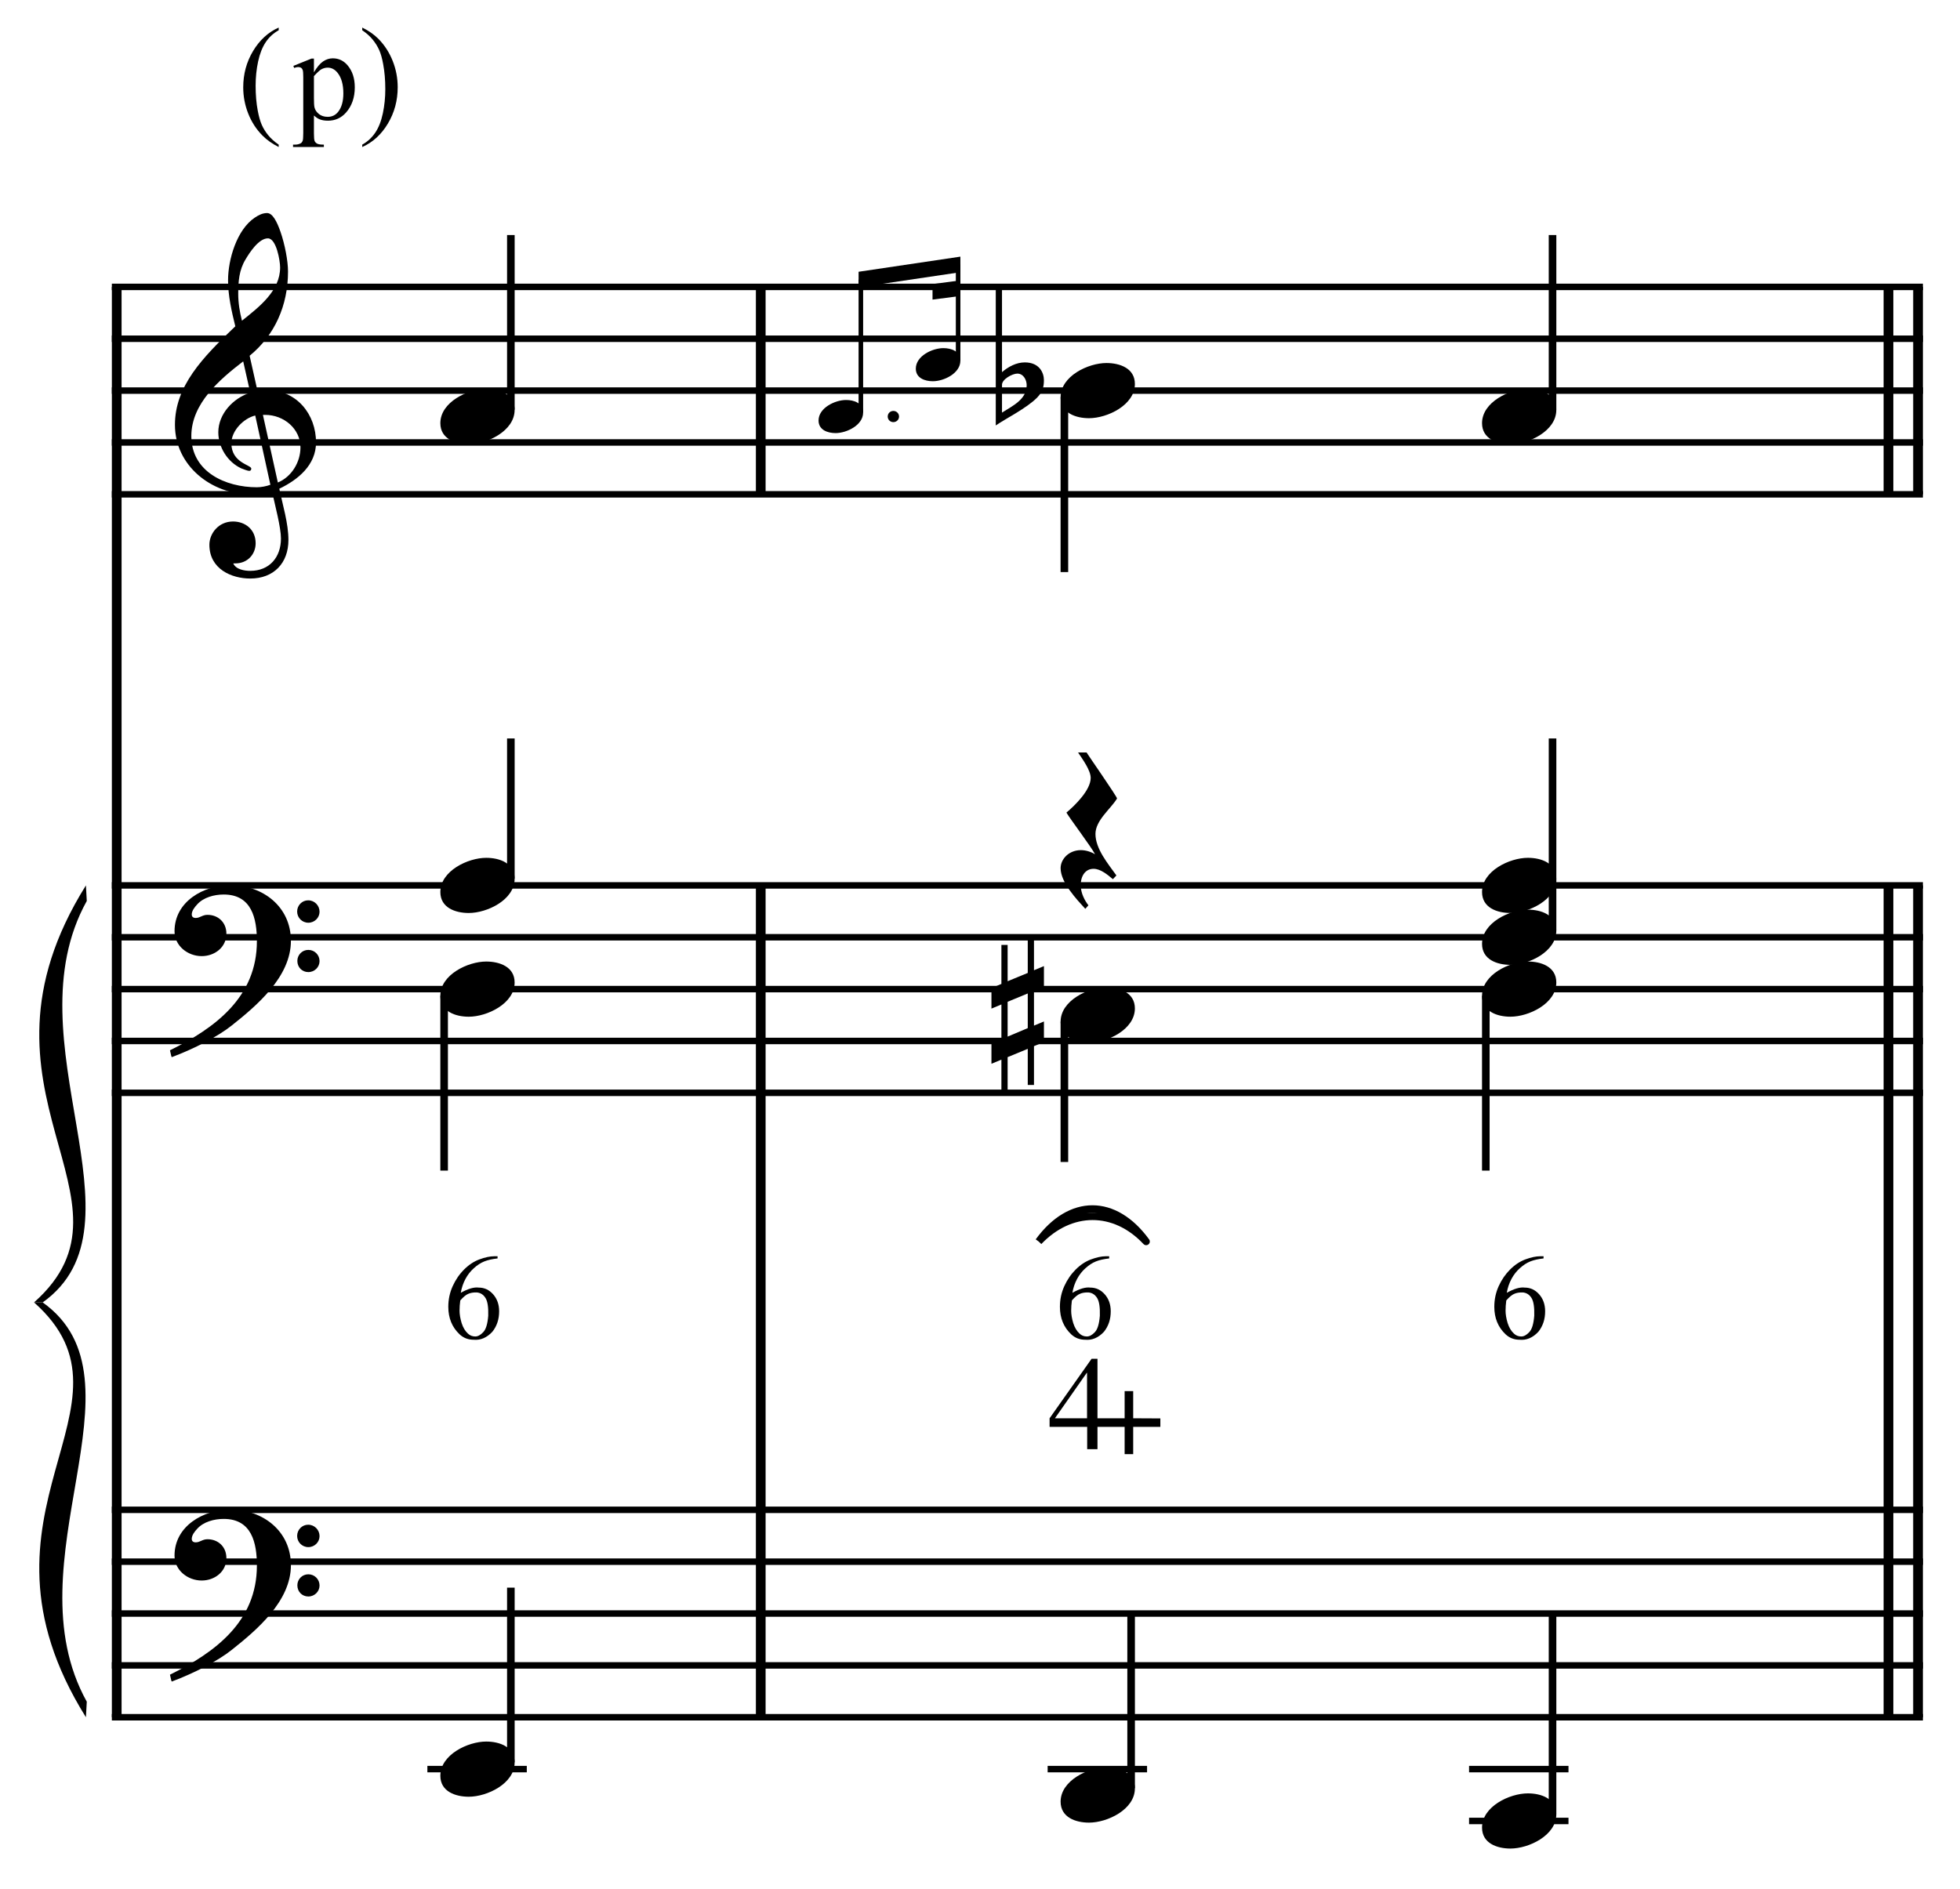 <?xml version="1.0" encoding="UTF-8" standalone="no"?>
<!DOCTYPE svg PUBLIC "-//W3C//DTD SVG 1.1//EN" "http://www.w3.org/Graphics/SVG/1.1/DTD/svg11.dtd">
<svg width="100%" height="100%" viewBox="0 0 807 778" version="1.1" xmlns="http://www.w3.org/2000/svg" xmlns:xlink="http://www.w3.org/1999/xlink" xml:space="preserve" xmlns:serif="http://www.serif.com/" style="fill-rule:evenodd;clip-rule:evenodd;stroke-miterlimit:10;">
    <g id="Trim" transform="matrix(4.167,0,0,4.167,0,0)">
        <g transform="matrix(0,1,1,0,-583.181,-9.496)">
            <path d="M37.85,594.714L179.215,594.714" style="fill:none;fill-rule:nonzero;stroke:black;stroke-width:0.96px;"/>
        </g>
        <g transform="matrix(0,1,1,0,-489.97,-43.556)">
            <path d="M131.061,565.138L213.275,565.138" style="fill:none;fill-rule:nonzero;stroke:black;stroke-width:0.96px;"/>
        </g>
        <g transform="matrix(0,1,1,0,-579.978,-133.564)">
            <path d="M161.918,655.146L182.418,655.146" style="fill:none;fill-rule:nonzero;stroke:black;stroke-width:0.96px;"/>
        </g>
        <g transform="matrix(0,1,1,0,-375.619,-157.908)">
            <path d="M245.413,565.138L327.626,565.138" style="fill:none;fill-rule:nonzero;stroke:black;stroke-width:0.96px;"/>
        </g>
        <g transform="matrix(0,1,1,0,-378.541,-154.985)">
            <path d="M242.49,565.138L324.703,565.138" style="fill:none;fill-rule:nonzero;stroke:black;stroke-width:0.96px;"/>
        </g>
        <g transform="matrix(0,1,1,0,-465.626,-247.915)">
            <path d="M276.27,655.146L296.77,655.146" style="fill:none;fill-rule:nonzero;stroke:black;stroke-width:0.96px;"/>
        </g>
        <g transform="matrix(0,1,1,0,-468.549,-244.992)">
            <path d="M273.347,655.146L293.847,655.146" style="fill:none;fill-rule:nonzero;stroke:black;stroke-width:0.96px;"/>
        </g>
        <g>
            <path d="M31.226,43.729C31.226,40.941 29.319,38.563 26.408,38.563C26.08,38.563 25.773,38.584 25.445,38.645L24.666,35.16C27.126,33.151 28.458,30.22 28.458,26.837C28.458,25.792 28.151,24.172 27.72,22.922C27.351,21.856 26.921,21.056 26.388,21.056C25.937,21.056 25.547,21.261 25.178,21.507C23.395,22.696 22.534,25.648 22.534,27.698C22.534,29.236 22.882,30.753 23.251,32.249C19.992,35.345 17.286,38.174 17.286,41.987C17.286,46.025 20.894,48.854 24.748,48.854C25.465,48.854 26.203,48.793 26.88,48.588C27.187,49.982 27.761,52.134 27.761,53.221C27.761,55.066 26.634,56.419 24.727,56.419C24.194,56.419 23.313,56.296 23.046,55.681L23.251,55.681C24.481,55.681 25.26,54.758 25.26,53.692C25.26,52.319 24.215,51.54 23.026,51.54C21.57,51.54 20.689,52.749 20.689,53.836C20.689,56.255 22.903,57.177 24.727,57.177C27.044,57.177 28.499,55.66 28.499,53.364C28.499,51.724 27.925,49.879 27.597,48.301C29.442,47.419 31.226,45.964 31.226,43.729ZM27.679,26.427C27.679,28.744 25.629,30.322 23.907,31.696C23.682,30.814 23.538,29.933 23.538,29.031C23.538,27.842 23.62,26.694 24.256,25.648C24.666,24.951 25.568,23.557 26.47,23.557C27.31,23.557 27.679,25.792 27.679,26.427ZM26.716,47.911C26.326,48.055 25.814,48.157 25.383,48.157C22.288,48.157 18.905,46.64 18.905,43.094C18.905,39.875 21.734,37.477 24.03,35.714L24.727,38.809C23.046,39.342 21.57,40.9 21.57,42.725C21.57,44.201 22.493,45.677 23.846,46.292C24.01,46.353 24.461,46.538 24.625,46.538C24.768,46.538 24.83,46.435 24.83,46.312C24.83,45.943 22.862,45.759 22.862,43.811C22.862,42.581 24.051,41.351 25.219,41.064L26.716,47.911ZM29.688,44.221C29.688,45.677 28.807,47.132 27.454,47.686L25.978,41.003L26.203,41.003C28.048,41.003 29.688,42.376 29.688,44.221Z" style="fill-rule:nonzero;"/>
            <path d="M28.745,92.978C28.745,89.616 25.978,87.484 22.759,87.484C20.115,87.484 17.245,89.103 17.245,92.035C17.245,93.49 18.557,94.495 19.93,94.495C21.201,94.495 22.37,93.634 22.37,92.281C22.37,91.133 21.529,90.415 20.504,90.415C19.992,90.415 19.766,90.723 19.336,90.723C19.049,90.723 18.946,90.559 18.946,90.395C18.946,90.005 19.233,89.657 19.479,89.39C20.094,88.693 21.16,88.406 22.103,88.406C24.871,88.406 25.383,90.764 25.383,93.019C25.383,98.533 21.283,101.588 16.794,103.802C16.937,104.396 16.917,104.417 16.978,104.478C19.213,103.638 21.55,102.428 22.882,101.362C25.363,99.394 28.745,96.545 28.745,92.978ZM31.574,90.108C31.574,89.493 31.082,88.98 30.447,88.98C29.852,88.98 29.36,89.472 29.36,90.087C29.36,90.702 29.852,91.194 30.467,91.194C31.082,91.194 31.574,90.702 31.574,90.108ZM31.574,94.987C31.574,94.372 31.082,93.88 30.467,93.88C29.852,93.88 29.381,94.372 29.381,94.966C29.381,95.602 29.852,96.073 30.467,96.073C31.082,96.073 31.574,95.581 31.574,94.987Z" style="fill-rule:nonzero;"/>
            <path d="M28.745,154.688C28.745,151.326 25.978,149.194 22.759,149.194C20.115,149.194 17.245,150.813 17.245,153.745C17.245,155.2 18.557,156.205 19.93,156.205C21.201,156.205 22.37,155.344 22.37,153.991C22.37,152.843 21.529,152.125 20.504,152.125C19.992,152.125 19.766,152.433 19.336,152.433C19.049,152.433 18.946,152.269 18.946,152.105C18.946,151.715 19.233,151.367 19.479,151.1C20.094,150.403 21.16,150.116 22.103,150.116C24.871,150.116 25.383,152.474 25.383,154.729C25.383,160.243 21.283,163.298 16.794,165.512C16.937,166.106 16.917,166.127 16.978,166.188C19.213,165.348 21.55,164.138 22.882,163.072C25.363,161.104 28.745,158.255 28.745,154.688ZM31.574,151.818C31.574,151.203 31.082,150.69 30.447,150.69C29.852,150.69 29.36,151.182 29.36,151.797C29.36,152.412 29.852,152.904 30.467,152.904C31.082,152.904 31.574,152.412 31.574,151.818ZM31.574,156.697C31.574,156.082 31.082,155.59 30.467,155.59C29.852,155.59 29.381,156.082 29.381,156.676C29.381,157.312 29.852,157.783 30.467,157.783C31.082,157.783 31.574,157.291 31.574,156.697Z" style="fill-rule:nonzero;"/>
        </g>
        <g transform="matrix(1,0,0,1,-97,-637.042)">
            <path d="M108.052,665.396L287,665.396" style="fill:none;fill-rule:nonzero;stroke:black;stroke-width:0.64px;"/>
        </g>
        <g transform="matrix(1,0,0,1,-97,-626.792)">
            <path d="M108.052,660.271L287,660.271" style="fill:none;fill-rule:nonzero;stroke:black;stroke-width:0.64px;"/>
        </g>
        <g transform="matrix(1,0,0,1,-97,-616.542)">
            <path d="M108.052,655.146L287,655.146" style="fill:none;fill-rule:nonzero;stroke:black;stroke-width:0.64px;"/>
        </g>
        <g transform="matrix(1,0,0,1,-97,-606.292)">
            <path d="M108.052,650.021L287,650.021" style="fill:none;fill-rule:nonzero;stroke:black;stroke-width:0.64px;"/>
        </g>
        <g transform="matrix(1,0,0,1,-97,-596.042)">
            <path d="M108.052,644.896L287,644.896" style="fill:none;fill-rule:nonzero;stroke:black;stroke-width:0.64px;"/>
        </g>
        <g transform="matrix(1,0,0,1,-97,-518.74)">
            <path d="M108.052,606.245L287,606.245" style="fill:none;fill-rule:nonzero;stroke:black;stroke-width:0.64px;"/>
        </g>
        <g transform="matrix(1,0,0,1,-97,-508.49)">
            <path d="M108.052,601.12L287,601.12" style="fill:none;fill-rule:nonzero;stroke:black;stroke-width:0.64px;"/>
        </g>
        <g transform="matrix(1,0,0,1,-97,-498.24)">
            <path d="M108.052,595.995L287,595.995" style="fill:none;fill-rule:nonzero;stroke:black;stroke-width:0.64px;"/>
        </g>
        <g transform="matrix(1,0,0,1,-97,-487.99)">
            <path d="M108.052,590.87L287,590.87" style="fill:none;fill-rule:nonzero;stroke:black;stroke-width:0.64px;"/>
        </g>
        <g transform="matrix(1,0,0,1,-97,-477.74)">
            <path d="M108.052,585.745L287,585.745" style="fill:none;fill-rule:nonzero;stroke:black;stroke-width:0.64px;"/>
        </g>
        <g transform="matrix(1,0,0,1,-97,-395.313)">
            <path d="M108.052,544.531L287,544.531" style="fill:none;fill-rule:nonzero;stroke:black;stroke-width:0.64px;"/>
        </g>
        <g transform="matrix(1,0,0,1,-97,-385.063)">
            <path d="M108.052,539.406L287,539.406" style="fill:none;fill-rule:nonzero;stroke:black;stroke-width:0.64px;"/>
        </g>
        <g transform="matrix(1,0,0,1,-97,-374.813)">
            <path d="M108.052,534.281L287,534.281" style="fill:none;fill-rule:nonzero;stroke:black;stroke-width:0.64px;"/>
        </g>
        <g transform="matrix(1,0,0,1,-97,-364.563)">
            <path d="M108.052,529.156L287,529.156" style="fill:none;fill-rule:nonzero;stroke:black;stroke-width:0.64px;"/>
        </g>
        <g transform="matrix(1,0,0,1,-97,-354.313)">
            <path d="M108.052,524.031L287,524.031" style="fill:none;fill-rule:nonzero;stroke:black;stroke-width:0.64px;"/>
        </g>
        <g transform="matrix(1,0,0,1,-97,-477.526)">
            <path d="M105.49,565.031C92.677,585.531 111.896,595.995 100.365,606.245L101.219,606.245C111.981,598.557 97.888,580.406 105.575,566.569" style="fill-rule:nonzero;"/>
        </g>
        <g transform="matrix(1,0,0,1,-97,-395.313)">
            <path d="M105.49,565.031C92.677,544.531 111.896,534.281 100.365,524.031L101.219,524.031C111.981,531.719 97.888,549.656 105.575,563.494" style="fill-rule:nonzero;"/>
        </g>
        <g transform="matrix(0,-1,-1,0,712.368,179.336)">
            <path d="M138.847,661.891L156.107,661.891" style="fill:none;fill-rule:nonzero;stroke:black;stroke-width:0.75px;"/>
        </g>
        <g transform="matrix(0,-1,-1,0,664.321,227.383)">
            <path d="M140.555,613.844L154.399,613.844" style="fill:none;fill-rule:nonzero;stroke:black;stroke-width:0.75px;"/>
        </g>
        <g transform="matrix(0,1,1,0,-542.813,-33.831)">
            <path d="M132.244,586.697L149.524,586.697" style="fill:none;fill-rule:nonzero;stroke:black;stroke-width:0.75px;"/>
        </g>
        <g transform="matrix(0,-1,-1,0,578.691,313.014)">
            <path d="M138.847,528.214L156.107,528.214" style="fill:none;fill-rule:nonzero;stroke:black;stroke-width:0.75px;"/>
        </g>
        <g transform="matrix(1,0,0,1,-97,-344.063)">
            <path d="M139.229,518.906L149.052,518.906" style="fill:none;fill-rule:nonzero;stroke:black;stroke-width:0.64px;"/>
        </g>
        <g>
            <path d="M50.849,40.511C50.849,38.953 49.353,38.44 48.041,38.44C46.237,38.44 43.51,39.732 43.51,41.823C43.51,43.381 45.007,43.893 46.319,43.893C48.123,43.893 50.849,42.602 50.849,40.511Z" style="fill-rule:nonzero;"/>
            <path d="M50.849,86.851C50.849,85.293 49.353,84.78 48.041,84.78C46.237,84.78 43.51,86.072 43.51,88.163C43.51,89.721 45.007,90.233 46.319,90.233C48.123,90.233 50.849,88.942 50.849,86.851Z" style="fill-rule:nonzero;"/>
            <path d="M50.849,97.101C50.849,95.543 49.353,95.03 48.041,95.03C46.237,95.03 43.51,96.322 43.51,98.413C43.51,99.971 45.007,100.483 46.319,100.483C48.123,100.483 50.849,99.192 50.849,97.101Z" style="fill-rule:nonzero;"/>
            <path d="M50.849,174.191C50.849,172.633 49.353,172.12 48.041,172.12C46.237,172.12 43.51,173.412 43.51,175.503C43.51,177.061 45.007,177.573 46.319,177.573C48.123,177.573 50.849,176.282 50.849,174.191Z" style="fill-rule:nonzero;"/>
        </g>
        <path d="M49.163,124.158L49.163,124.373C48.645,124.429 48.211,124.526 47.86,124.666C47.509,124.805 47.166,125.027 46.831,125.329C46.497,125.624 46.218,125.979 45.994,126.394C45.771,126.808 45.616,127.267 45.528,127.769C46.253,127.362 46.847,127.191 47.31,127.255C47.86,127.255 48.33,127.474 48.721,127.912C49.119,128.359 49.319,128.921 49.319,129.599C49.319,130.388 49.096,131.061 48.649,131.62C48.099,132.209 47.481,132.473 46.796,132.409C46.253,132.409 45.791,132.229 45.408,131.871C44.667,131.169 44.296,130.264 44.296,129.156C44.296,128.431 44.44,127.751 44.727,127.117C45.014,126.483 45.388,125.935 45.851,125.473C46.321,125.003 46.827,124.668 47.37,124.468C47.928,124.261 48.414,124.158 48.828,124.158L49.163,124.158ZM45.48,128.522C45.432,128.873 45.408,129.212 45.408,129.539C45.408,129.898 45.476,130.304 45.612,130.759C45.755,131.205 45.962,131.552 46.233,131.799C46.433,131.99 46.676,132.086 46.963,132.086C47.218,132.086 47.477,131.946 47.74,131.667C48.011,131.396 48.179,130.85 48.242,130.029C48.266,129.2 48.179,128.622 47.979,128.295C47.772,127.952 47.481,127.765 47.106,127.733C46.764,127.725 46.481,127.773 46.257,127.877C46.042,127.964 45.783,128.18 45.48,128.522Z" style="fill-rule:nonzero;"/>
        <path d="M88.833,41.167C88.833,40.859 88.587,40.613 88.267,40.613C87.959,40.613 87.713,40.859 87.713,41.167C87.713,41.474 87.959,41.72 88.267,41.72C88.587,41.72 88.833,41.474 88.833,41.167Z" style="fill-rule:nonzero;"/>
        <path d="M85.284,40.773C85.284,39.838 84.386,39.531 83.599,39.531C82.516,39.531 80.88,40.306 80.88,41.56C80.88,42.495 81.778,42.803 82.565,42.803C83.648,42.803 85.284,42.028 85.284,40.773Z" style="fill-rule:nonzero;"/>
        <path d="M94.893,35.648C94.893,34.713 93.995,34.406 93.208,34.406C92.126,34.406 90.49,35.181 90.49,36.435C90.49,37.37 91.388,37.678 92.175,37.678C93.257,37.678 94.893,36.903 94.893,35.648Z" style="fill-rule:nonzero;"/>
        <g transform="matrix(0,-1,-1,0,744.616,216.254)">
            <path d="M175.495,659.556L188.626,659.556" style="fill:none;fill-rule:nonzero;stroke:black;stroke-width:0.45px;"/>
        </g>
        <g transform="matrix(0,-1,-1,0,757.536,222.554)">
            <path d="M186.919,662.866L196.42,662.866" style="fill:none;fill-rule:nonzero;stroke:black;stroke-width:0.45px;"/>
        </g>
        <g transform="matrix(1,0,0,1,-97,-639.988)">
            <path d="M191.894,665.352L181.837,666.847L181.837,668.385L191.894,666.891" style="fill-rule:nonzero;"/>
        </g>
        <g transform="matrix(1,0,0,1,-97,-636.426)">
            <path d="M191.894,664.14L189.141,664.498L189.141,666.036L191.894,665.678" style="fill-rule:nonzero;"/>
        </g>
        <g transform="matrix(0,1,1,0,-540.678,-154.269)">
            <path d="M193.53,645.848L210.811,645.848" style="fill:none;fill-rule:nonzero;stroke:black;stroke-width:0.75px;"/>
        </g>
        <g transform="matrix(0,-1,-1,0,815.295,282.264)">
            <path d="M241.774,661.891L259.034,661.891" style="fill:none;fill-rule:nonzero;stroke:black;stroke-width:0.75px;"/>
        </g>
        <g transform="matrix(0,-1,-1,0,764.686,332.873)">
            <path d="M240.92,611.281L259.889,611.281" style="fill:none;fill-rule:nonzero;stroke:black;stroke-width:0.75px;"/>
        </g>
        <g transform="matrix(0,1,1,0,-480.673,-94.264)">
            <path d="M195.239,585.843L209.102,585.843" style="fill:none;fill-rule:nonzero;stroke:black;stroke-width:0.75px;"/>
        </g>
        <path d="M112.136,37.948C112.136,36.39 110.639,35.878 109.327,35.878C107.523,35.878 104.797,37.169 104.797,39.26C104.797,40.818 106.293,41.331 107.605,41.331C109.409,41.331 112.136,40.039 112.136,37.948Z" style="fill-rule:nonzero;"/>
        <path d="M101.261,35.816C100.42,35.816 99.621,36.247 99.006,36.78L99.006,28.395L98.391,28.395L98.391,42.048C99.395,41.351 101.445,40.347 102.491,39.281C103.085,38.666 103.147,38.092 103.147,37.559C103.147,36.862 102.716,35.816 101.261,35.816ZM101.445,38.071C101.445,39.486 100.031,40.121 99.006,40.777L99.006,38.03C99.006,37.477 100.031,36.923 100.523,36.923C101.117,36.923 101.445,37.538 101.445,38.071Z" style="fill-rule:nonzero;"/>
        <path d="M153.777,40.511C153.777,38.953 152.28,38.44 150.968,38.44C149.164,38.44 146.438,39.732 146.438,41.823C146.438,43.381 147.934,43.893 149.246,43.893C151.05,43.893 153.777,42.602 153.777,40.511Z" style="fill-rule:nonzero;"/>
        <g>
            <path d="M110.373,78.916C110.373,78.731 107.544,74.672 107.359,74.365L106.519,74.365C106.97,75.041 107.769,76.128 107.769,76.886C107.769,78.075 106.232,79.592 105.371,80.31C105.76,80.966 107.851,83.733 108.2,84.43C107.81,84.184 107.277,84.02 106.806,84.02C105.596,84.02 104.797,84.922 104.797,85.804C104.797,87.218 106.396,88.899 107.236,89.822L107.544,89.473C107.195,89.022 106.785,88.284 106.785,87.485C106.785,86.542 107.257,85.865 108.056,85.865C108.733,85.865 109.43,86.439 109.963,86.89L110.311,86.521C109.491,85.373 108.241,83.897 108.241,82.421C108.241,81.068 109.758,79.941 110.373,78.916Z" style="fill-rule:nonzero;"/>
            <path d="M153.777,86.849C153.777,85.291 152.28,84.779 150.968,84.779C149.164,84.779 146.438,86.07 146.438,88.161C146.438,89.719 147.934,90.232 149.246,90.232C151.05,90.232 153.777,88.94 153.777,86.849Z" style="fill-rule:nonzero;"/>
            <path d="M153.777,91.974C153.777,90.416 152.28,89.904 150.968,89.904C149.164,89.904 146.438,91.195 146.438,93.286C146.438,94.844 147.934,95.357 149.246,95.357C151.05,95.357 153.777,94.065 153.777,91.974Z" style="fill-rule:nonzero;"/>
            <path d="M112.136,99.662C112.136,98.104 110.639,97.591 109.327,97.591C107.523,97.591 104.797,98.883 104.797,100.974C104.797,102.532 106.293,103.044 107.605,103.044C109.409,103.044 112.136,101.753 112.136,99.662Z" style="fill-rule:nonzero;"/>
        </g>
        <path d="M103.15,102.983L103.15,100.953L102.166,101.363L102.166,97.919L103.15,97.509L103.15,95.48L102.166,95.89L102.166,92.815L101.551,92.815L101.551,96.156L99.562,96.976L99.562,93.389L98.947,93.389L98.947,97.243L97.963,97.653L97.963,99.682L98.947,99.272L98.947,102.696L97.963,103.106L97.963,105.135L98.947,104.725L98.947,107.821L99.562,107.821L99.562,104.479L101.551,103.659L101.551,107.226L102.166,107.226L102.166,103.393L103.15,102.983ZM101.551,101.609L99.562,102.45L99.562,99.006L101.551,98.186L101.551,101.609Z" style="fill-rule:nonzero;"/>
        <g transform="matrix(0,1,1,0,-439.886,-136.759)">
            <path d="M235.171,586.697L252.451,586.697" style="fill:none;fill-rule:nonzero;stroke:black;stroke-width:0.75px;"/>
        </g>
        <g transform="matrix(0,-1,-1,0,637.415,376.862)">
            <path d="M200.134,525.651L217.394,525.651" style="fill:none;fill-rule:nonzero;stroke:black;stroke-width:0.75px;"/>
        </g>
        <g transform="matrix(1,0,0,1,-97,-344.063)">
            <path d="M200.516,518.906L210.339,518.906" style="fill:none;fill-rule:nonzero;stroke:black;stroke-width:0.64px;"/>
        </g>
        <g transform="matrix(0,-1,-1,0,677.774,419.784)">
            <path d="M240.493,524.37L260.316,524.37" style="fill:none;fill-rule:nonzero;stroke:black;stroke-width:0.75px;"/>
        </g>
        <g transform="matrix(1,0,0,1,-97,-333.813)">
            <path d="M242.156,513.781L251.979,513.781" style="fill:none;fill-rule:nonzero;stroke:black;stroke-width:0.64px;"/>
        </g>
        <g transform="matrix(1,0,0,1,-97,-344.063)">
            <path d="M242.156,518.906L251.979,518.906" style="fill:none;fill-rule:nonzero;stroke:black;stroke-width:0.64px;"/>
        </g>
        <path d="M153.777,97.099C153.777,95.541 152.28,95.029 150.968,95.029C149.164,95.029 146.438,96.32 146.438,98.411C146.438,99.969 147.934,100.482 149.246,100.482C151.05,100.482 153.777,99.19 153.777,97.099Z" style="fill-rule:nonzero;"/>
        <g>
            <path d="M112.136,176.75C112.136,175.192 110.639,174.68 109.327,174.68C107.523,174.68 104.797,175.971 104.797,178.062C104.797,179.62 106.293,180.133 107.605,180.133C109.409,180.133 112.136,178.841 112.136,176.75Z" style="fill-rule:nonzero;"/>
            <path d="M153.777,179.313C153.777,177.755 152.28,177.242 150.968,177.242C149.164,177.242 146.438,178.534 146.438,180.625C146.438,182.183 147.934,182.695 149.246,182.695C151.05,182.695 153.777,181.404 153.777,179.313Z" style="fill-rule:nonzero;"/>
        </g>
        <path d="M152.517,124.158L152.517,124.373C151.999,124.429 151.565,124.526 151.214,124.666C150.863,124.805 150.52,125.027 150.186,125.329C149.851,125.624 149.572,125.979 149.349,126.394C149.125,126.808 148.97,127.267 148.882,127.769C149.608,127.362 150.202,127.191 150.664,127.255C151.214,127.255 151.684,127.474 152.075,127.912C152.474,128.359 152.673,128.921 152.673,129.599C152.673,130.388 152.45,131.061 152.003,131.62C151.453,132.209 150.835,132.473 150.15,132.409C149.608,132.409 149.145,132.229 148.763,131.871C148.021,131.169 147.65,130.264 147.65,129.156C147.65,128.431 147.794,127.751 148.081,127.117C148.368,126.483 148.743,125.935 149.205,125.473C149.675,125.003 150.182,124.668 150.724,124.468C151.282,124.261 151.768,124.158 152.183,124.158L152.517,124.158ZM148.834,128.522C148.786,128.873 148.763,129.212 148.763,129.539C148.763,129.898 148.83,130.304 148.966,130.759C149.109,131.205 149.317,131.552 149.588,131.799C149.787,131.99 150.03,132.086 150.317,132.086C150.572,132.086 150.831,131.946 151.094,131.667C151.366,131.396 151.533,130.85 151.597,130.029C151.621,129.2 151.533,128.622 151.334,128.295C151.126,127.952 150.835,127.765 150.461,127.733C150.118,127.725 149.835,127.773 149.612,127.877C149.396,127.964 149.137,128.18 148.834,128.522Z" style="fill-rule:nonzero;"/>
        <path d="M109.596,124.158L109.596,124.373C109.077,124.429 108.643,124.526 108.292,124.666C107.941,124.805 107.599,125.027 107.264,125.329C106.929,125.624 106.65,125.979 106.427,126.394C106.203,126.808 106.048,127.267 105.96,127.769C106.686,127.362 107.28,127.191 107.742,127.255C108.292,127.255 108.762,127.474 109.153,127.912C109.552,128.359 109.751,128.921 109.751,129.599C109.751,130.388 109.528,131.061 109.081,131.62C108.531,132.209 107.913,132.473 107.228,132.409C106.686,132.409 106.223,132.229 105.841,131.871C105.099,131.169 104.729,130.264 104.729,129.156C104.729,128.431 104.872,127.751 105.159,127.117C105.446,126.483 105.821,125.935 106.283,125.473C106.753,125.003 107.26,124.668 107.802,124.468C108.36,124.261 108.846,124.158 109.261,124.158L109.596,124.158ZM105.912,128.522C105.865,128.873 105.841,129.212 105.841,129.539C105.841,129.898 105.908,130.304 106.044,130.759C106.187,131.205 106.395,131.552 106.666,131.799C106.865,131.99 107.108,132.086 107.395,132.086C107.65,132.086 107.909,131.946 108.173,131.667C108.444,131.396 108.611,130.85 108.675,130.029C108.699,129.2 108.611,128.622 108.412,128.295C108.204,127.952 107.913,127.765 107.539,127.733C107.196,127.725 106.913,127.773 106.69,127.877C106.474,127.964 106.215,128.18 105.912,128.522Z" style="fill-rule:nonzero;"/>
        <g>
            <path d="M28.987,6.513L30.777,5.79L31.019,5.79L31.019,7.148C31.319,6.636 31.621,6.277 31.923,6.072C32.226,5.867 32.544,5.764 32.878,5.764C33.462,5.764 33.949,5.993 34.338,6.45C34.817,7.008 35.056,7.736 35.056,8.633C35.056,9.636 34.768,10.466 34.192,11.122C33.718,11.659 33.122,11.928 32.402,11.928C32.089,11.928 31.818,11.883 31.59,11.794C31.421,11.731 31.23,11.604 31.019,11.414L31.019,13.185C31.019,13.582 31.043,13.835 31.092,13.943C31.14,14.051 31.225,14.137 31.345,14.2C31.466,14.264 31.685,14.295 32.002,14.295L32.002,14.53L28.956,14.53L28.956,14.295L29.114,14.295C29.347,14.3 29.546,14.255 29.711,14.162C29.791,14.116 29.854,14.04 29.898,13.937C29.943,13.833 29.965,13.57 29.965,13.146L29.965,7.649C29.965,7.273 29.948,7.034 29.914,6.932C29.88,6.831 29.826,6.754 29.752,6.704C29.678,6.653 29.578,6.627 29.451,6.627C29.349,6.627 29.22,6.657 29.063,6.716L28.987,6.513ZM31.019,7.522L31.019,9.693C31.019,10.163 31.038,10.472 31.076,10.62C31.135,10.866 31.28,11.081 31.51,11.268C31.741,11.454 32.032,11.547 32.383,11.547C32.806,11.547 33.149,11.382 33.412,11.052C33.754,10.62 33.926,10.013 33.926,9.23C33.926,8.341 33.731,7.658 33.342,7.18C33.071,6.85 32.749,6.685 32.377,6.685C32.174,6.685 31.973,6.735 31.774,6.837C31.622,6.913 31.37,7.142 31.019,7.522Z" style="fill-rule:nonzero;"/>
            <path d="M35.792,2.99L35.792,2.724C36.435,3.041 36.971,3.416 37.398,3.847C38.003,4.465 38.471,5.19 38.801,6.021C39.131,6.853 39.296,7.719 39.296,8.621C39.296,9.932 38.973,11.129 38.328,12.21C37.683,13.291 36.837,14.065 35.792,14.53L35.792,14.295C36.313,14.003 36.741,13.609 37.077,13.112C37.414,12.614 37.663,11.982 37.826,11.214C37.989,10.446 38.071,9.645 38.071,8.811C38.071,7.91 38.001,7.087 37.861,6.342C37.756,5.758 37.623,5.29 37.465,4.939C37.306,4.588 37.095,4.249 36.833,3.923C36.571,3.597 36.224,3.286 35.792,2.99Z" style="fill-rule:nonzero;"/>
        </g>
        <path d="M27.537,14.295L27.537,14.53C26.898,14.209 26.365,13.832 25.938,13.4C25.328,12.787 24.858,12.063 24.528,11.229C24.198,10.396 24.033,9.53 24.033,8.633C24.033,7.321 24.357,6.125 25.004,5.044C25.652,3.962 26.496,3.189 27.537,2.724L27.537,2.99C27.017,3.278 26.589,3.672 26.255,4.171C25.921,4.67 25.671,5.303 25.506,6.069C25.341,6.835 25.258,7.635 25.258,8.468C25.258,9.374 25.328,10.197 25.468,10.938C25.578,11.521 25.711,11.99 25.868,12.344C26.024,12.697 26.235,13.036 26.499,13.362C26.764,13.688 27.11,13.999 27.537,14.295Z" style="fill-rule:nonzero;"/>
        <g transform="matrix(13.218,0,0,-13.218,103.708,143.713)">
            <path d="M0.561,0.268L0.358,0.268L0.358,0.713L0.314,0.713L0,0.268L0,0.204L0.281,0.204L0.281,0.037L0.358,0.037L0.358,0.204L0.561,0.204L0.561,0L0.625,0L0.625,0.204L0.828,0.204L0.828,0.267L0.625,0.268L0.625,0.471L0.561,0.471L0.561,0.268M0.28,0.268L0.04,0.268L0.278,0.608L0.28,0.608L0.28,0.268Z"/>
        </g>
        <g transform="matrix(1.725,0,0,-1.725,-424.351,322.197)">
            <path d="M305.496,115.65C307.309,118.137 309.84,118.139 311.652,115.65C309.84,117.578 307.321,117.561 305.496,115.65" style="fill:none;fill-rule:nonzero;stroke:black;stroke-width:0.42px;stroke-linejoin:round;stroke-miterlimit:4;"/>
        </g>
    </g>
</svg>
